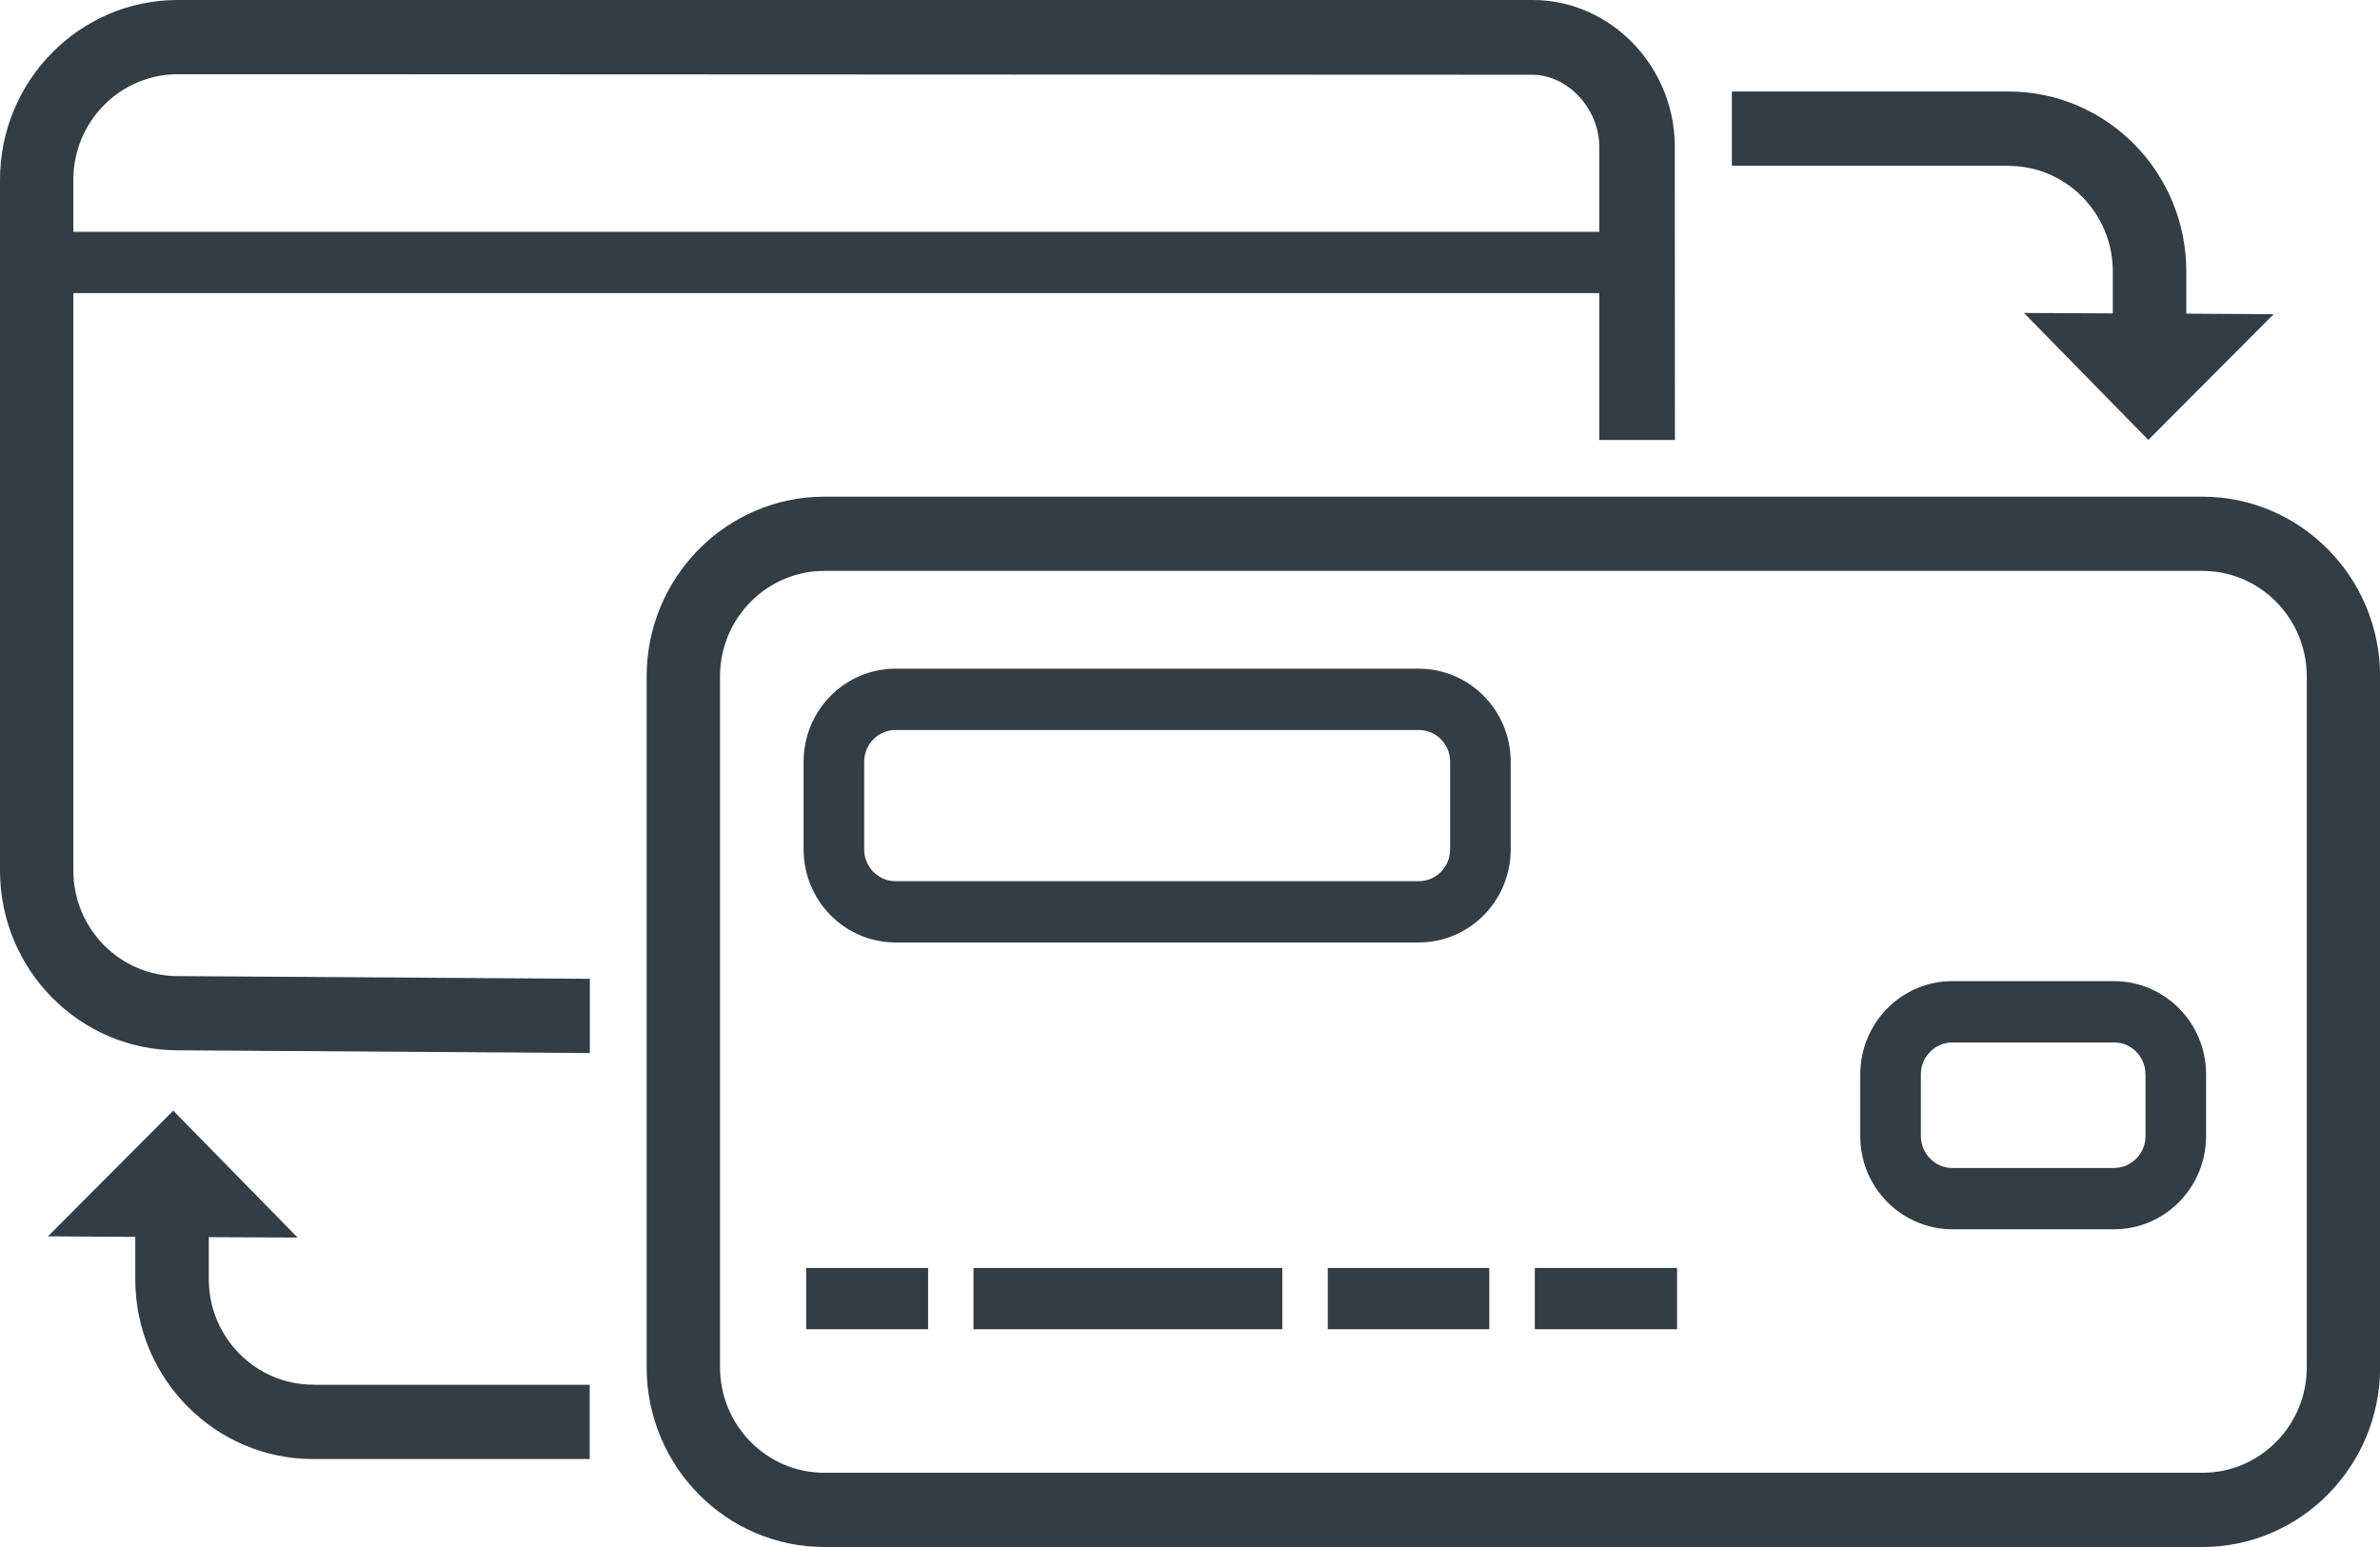 <svg width="80" height="52" viewBox="0 0 80 52" fill="none" xmlns="http://www.w3.org/2000/svg">
<g clip-path="url(#clip0_25_592)">
<path d="M74.028 16.695H27.709C24.415 16.695 21.736 19.406 21.736 22.738V45.957C21.736 49.29 24.415 52 27.709 52H74.032C77.326 52 80.004 49.29 80.004 45.957V22.738C80.004 19.406 77.326 16.695 74.032 16.695H74.028ZM77.539 45.957C77.539 47.917 75.964 49.505 74.032 49.505H27.709C25.772 49.505 24.202 47.912 24.202 45.957V22.738C24.202 20.779 25.777 19.19 27.709 19.19H74.032C75.969 19.19 77.539 20.784 77.539 22.738V45.957Z" fill="#323D45"/>
<path d="M56.295 4.857C56.259 2.216 54.142 0.005 51.522 0H5.973C2.679 0 0 2.71 0 6.043V29.262C0 32.594 2.679 35.304 5.973 35.304L19.827 35.396V32.901L5.973 32.81C4.036 32.81 2.466 31.216 2.466 29.262V6.043C2.466 4.083 4.04 2.495 5.973 2.495H8.873L51.495 2.513C52.725 2.513 53.753 3.681 53.757 4.921V14.791H56.3" fill="#323D45"/>
<path d="M67.512 5.576C69.449 5.576 71.019 7.169 71.019 9.124V10.534L68.032 10.52L72.213 14.787L76.425 10.561H76.421L73.489 10.543V9.119C73.489 5.786 70.811 3.076 67.516 3.076H58.214V5.571H67.516L67.512 5.576Z" fill="#323D45"/>
<path d="M1.457 9.852H55.029V7.792H1.457" fill="#323D45"/>
<path d="M71.059 40.29V39.26H65.625C65.042 39.26 64.571 38.779 64.567 38.189V36.11C64.567 35.52 65.042 35.044 65.625 35.039H71.059C71.643 35.039 72.114 35.52 72.118 36.11V38.189C72.118 38.779 71.643 39.255 71.059 39.26V41.32C72.77 41.32 74.15 39.919 74.154 38.189V36.11C74.154 34.38 72.77 32.983 71.059 32.979H65.625C63.915 32.979 62.535 34.38 62.53 36.11V38.189C62.53 39.919 63.915 41.315 65.625 41.32H71.059V40.29Z" fill="#323D45"/>
<path d="M27.098 44.68H31.197V42.62H27.098" fill="#323D45"/>
<path d="M32.722 44.68H43.102V42.62H32.722" fill="#323D45"/>
<path d="M44.631 44.68H50.06V42.62H44.631" fill="#323D45"/>
<path d="M51.59 44.68H56.372V42.62H51.59" fill="#323D45"/>
<path d="M47.69 30.649V29.619H30.102C29.519 29.619 29.048 29.138 29.048 28.552V25.604C29.048 25.014 29.523 24.537 30.102 24.537H47.69C48.273 24.537 48.744 25.018 48.744 25.604V28.552C48.744 29.143 48.269 29.619 47.69 29.619V31.679C49.395 31.679 50.78 30.278 50.78 28.552V25.604C50.78 23.878 49.395 22.477 47.69 22.477H30.102C28.397 22.477 27.012 23.878 27.012 25.604V28.552C27.012 30.278 28.397 31.679 30.102 31.679H47.69V30.649Z" fill="#323D45"/>
<path d="M10.524 46.543C8.588 46.543 7.018 44.95 7.018 42.995V41.585L10.004 41.599L5.823 37.333L1.611 41.558H1.615L4.547 41.576V43C4.547 46.333 7.226 49.043 10.52 49.043H19.822V46.548H10.52L10.524 46.543Z" fill="#323D45"/>
</g>
<defs>
<clipPath id="clip0_25_592">
<rect width="80" height="52" fill="white"/>
</clipPath>
</defs>
</svg>
